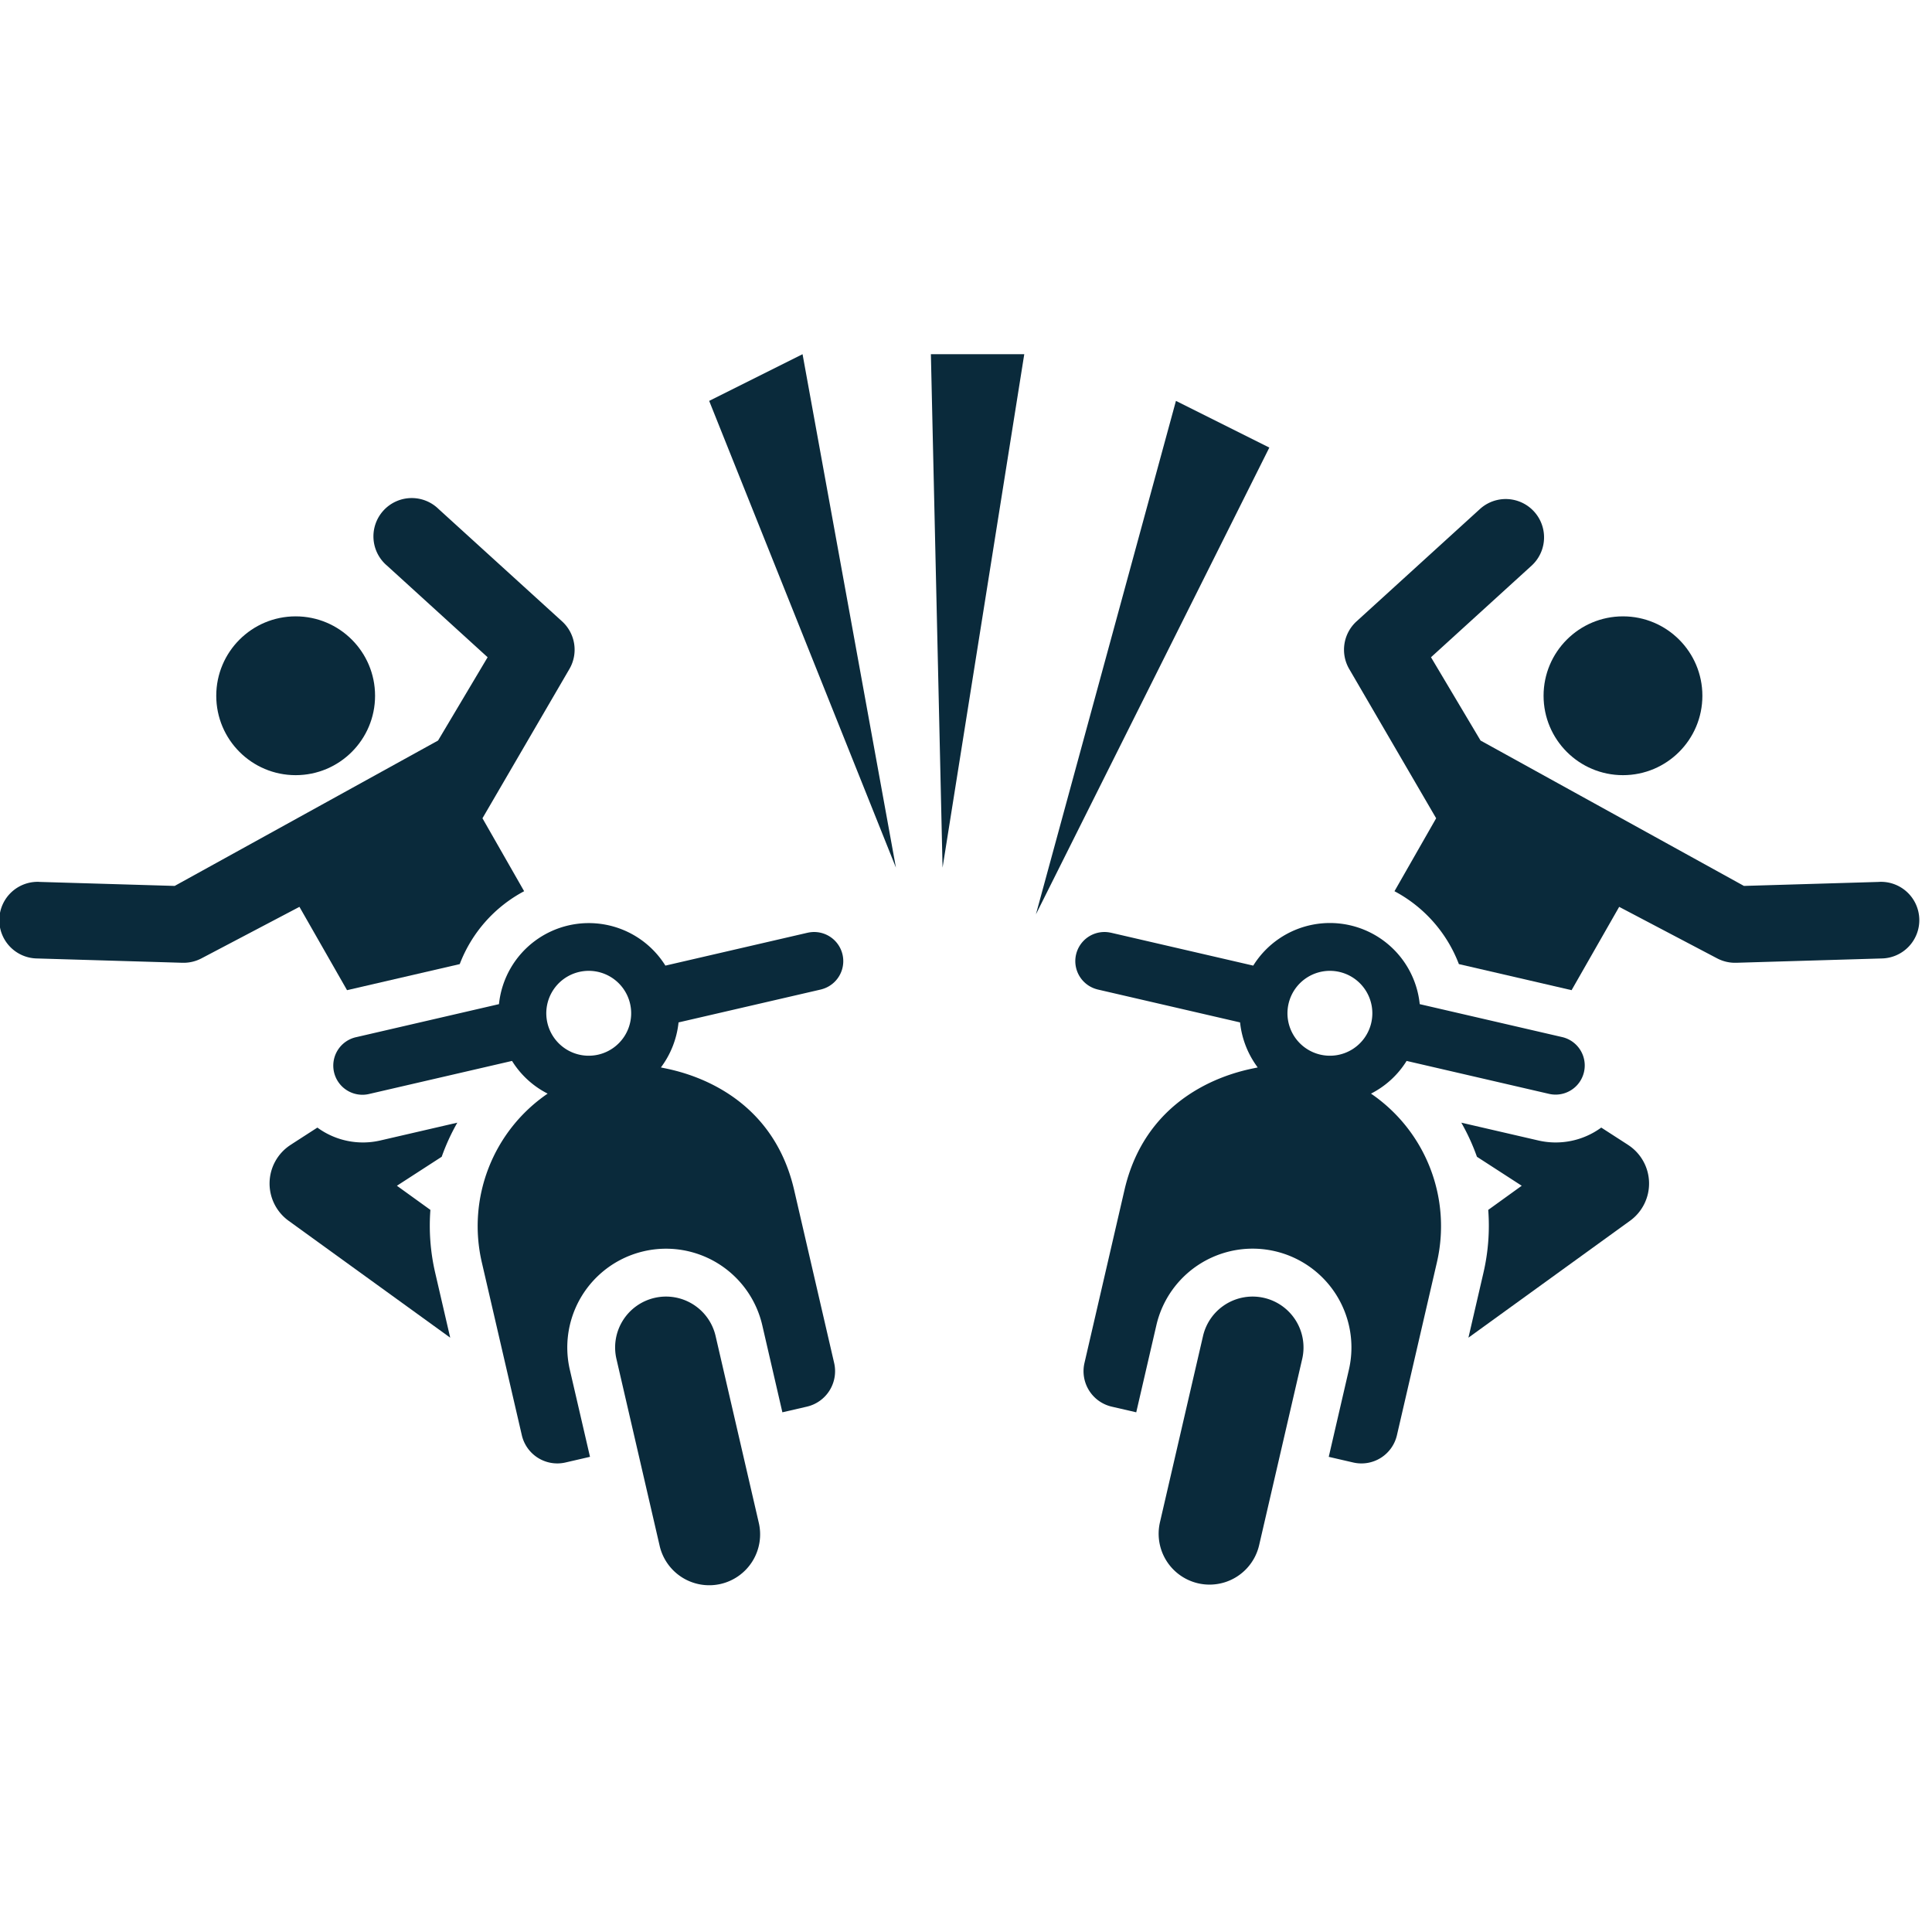 <svg xmlns="http://www.w3.org/2000/svg" width="120" height="120" viewBox="0 0 120 120">
  <g id="Motorcycle_accident_icon" data-name="Motorcycle accident icon" transform="translate(-351 -1700)">
    <rect id="Rectangle_204" data-name="Rectangle 204" width="120" height="120" transform="translate(351 1700)" fill="none"/>
    <g id="Motorcycle_accident_icon-2" data-name="Motorcycle accident icon" transform="translate(15289.109 403)">
      <g id="accident-svgrepo-com" transform="translate(-14871.335 1327.996)">
        <g id="XMLID_11_" transform="translate(0 0)">
          <path id="XMLID_801_" d="M222.44,262.118l-1.668-1.076a4.791,4.791,0,0,1-3.913.8l-4.779-1.105a13,13,0,0,1,.97,2.118l2.782,1.8-2.08,1.5a12.922,12.922,0,0,1-.3,3.916l-.93,4.02,10.038-7.261a2.856,2.856,0,0,0-.125-4.713Z" transform="translate(-188.089 -222.002)" fill="#0a2a3b"/>
          <path id="XMLID_810_" d="M196.277,23.781l-8.4.249L171.518,15l-3.078-5.173,6.244-5.686A2.38,2.38,0,1,0,171.48.62L163.814,7.6a2.38,2.38,0,0,0-.454,2.957l5.4,9.271-2.588,4.531a8.589,8.589,0,0,1,4,4.527l7,1.619,2.956-5.175,6.086,3.2a2.38,2.38,0,0,0,1.108.274h.071l9.021-.268a2.38,2.38,0,1,0-.141-4.757Z" transform="translate(-146.332 0)" fill="#0a2a3b"/>
          <circle id="XMLID_811_" cx="4.932" cy="4.932" r="4.932" transform="translate(29.1 7.287)" fill="#0a2a3b"/>
          <path id="XMLID_815_" d="M68.973,187.851a5.574,5.574,0,0,0,2.212-2.031l8.846,2.046a1.81,1.81,0,1,0,.816-3.527L72,182.293A5.608,5.608,0,0,0,61.659,179.9l-8.849-2.046H52.8a1.809,1.809,0,0,0-.86,3.513l.052.015,8.849,2.046h0a5.64,5.64,0,0,0,1.095,2.795c-.336.112-6.718.882-8.274,7.61l-2.486,10.75a2.261,2.261,0,0,0,1.692,2.71l1.524.352,1.251-5.411A6.132,6.132,0,1,1,67.6,205l-1.251,5.411,1.524.352h0a2.262,2.262,0,0,0,2.71-1.692l2.486-10.751A9.965,9.965,0,0,0,68.973,187.851Zm-3.146-2.422a2.636,2.636,0,1,1,3.162-1.975h0A2.635,2.635,0,0,1,65.827,185.429Z" transform="translate(-50.592 -150.92)" fill="#0a2a3b"/>
          <path id="XMLID_816_" d="M92.086,333.521a3.161,3.161,0,0,0-3.792,2.368l-2.675,11.568a3.161,3.161,0,1,0,6.16,1.424l2.675-11.568A3.161,3.161,0,0,0,92.086,333.521Z" transform="translate(-80.346 -283.903)" fill="#0a2a3b"/>
        </g>
      </g>
      <g id="accident-svgrepo-com-2" data-name="accident-svgrepo-com" transform="translate(-14938.109 1327.996)">
        <g id="XMLID_11_2" data-name="XMLID_11_" transform="translate(0)">
          <path id="XMLID_801_2" data-name="XMLID_801_" d="M213.387,262.118l1.668-1.076a4.791,4.791,0,0,0,3.913.8l4.779-1.105a13,13,0,0,0-.97,2.118l-2.782,1.8,2.08,1.5a12.922,12.922,0,0,0,.3,3.916l.93,4.02-10.038-7.261a2.856,2.856,0,0,1,.125-4.713Z" transform="translate(-195.342 -222.002)" fill="#0a2a3b"/>
          <path id="XMLID_810_2" data-name="XMLID_810_" d="M165.487,23.781l8.4.249L190.246,15l3.078-5.173-6.244-5.686a2.38,2.38,0,1,1,3.2-3.519L197.95,7.6a2.38,2.38,0,0,1,.454,2.957l-5.4,9.271,2.588,4.531a8.589,8.589,0,0,0-4,4.527l-7,1.619-2.956-5.175-6.086,3.2a2.38,2.38,0,0,1-1.108.274h-.071l-9.021-.268a2.38,2.38,0,1,1,.141-4.757Z" transform="translate(-163.037 0)" fill="#0a2a3b"/>
          <ellipse id="XMLID_811_2" data-name="XMLID_811_" cx="4.932" cy="4.932" rx="4.932" ry="4.932" transform="translate(13.432 7.287)" fill="#0a2a3b"/>
          <path id="XMLID_815_2" data-name="XMLID_815_" d="M63.869,187.851a5.574,5.574,0,0,1-2.212-2.031l-8.846,2.046A1.81,1.81,0,1,1,52,184.339l8.846-2.046A5.608,5.608,0,0,1,71.183,179.9l8.849-2.046h.007a1.809,1.809,0,0,1,.86,3.513l-.052.015L72,183.428h0a5.64,5.64,0,0,1-1.095,2.795c.336.112,6.718.882,8.274,7.61l2.486,10.75a2.261,2.261,0,0,1-1.692,2.71l-1.524.352L77.2,202.236A6.132,6.132,0,1,0,65.247,205L66.5,210.41l-1.524.352h0a2.262,2.262,0,0,1-2.71-1.692L59.778,198.32A9.965,9.965,0,0,1,63.869,187.851Zm3.146-2.422a2.636,2.636,0,1,0-3.162-1.975h0A2.635,2.635,0,0,0,67.015,185.429Z" transform="translate(-29.854 -150.92)" fill="#0a2a3b"/>
          <path id="XMLID_816_2" data-name="XMLID_816_" d="M87.987,333.521a3.161,3.161,0,0,1,3.792,2.368l2.675,11.568a3.161,3.161,0,1,1-6.159,1.424l-2.675-11.568A3.161,3.161,0,0,1,87.987,333.521Z" transform="translate(-47.332 -283.903)" fill="#0a2a3b"/>
        </g>
      </g>
      <path id="transit-car-accident" d="M42.155,20.316l5.8-2.9,5.8,31.891Zm13.771-2.9h5.8L56.651,49.308Zm15.221,2.9,5.8,2.9L62.45,52.207Z" transform="translate(-14936.216 1301.584)" fill="#0a2a3b"/>
    </g>
  </g>
</svg>
